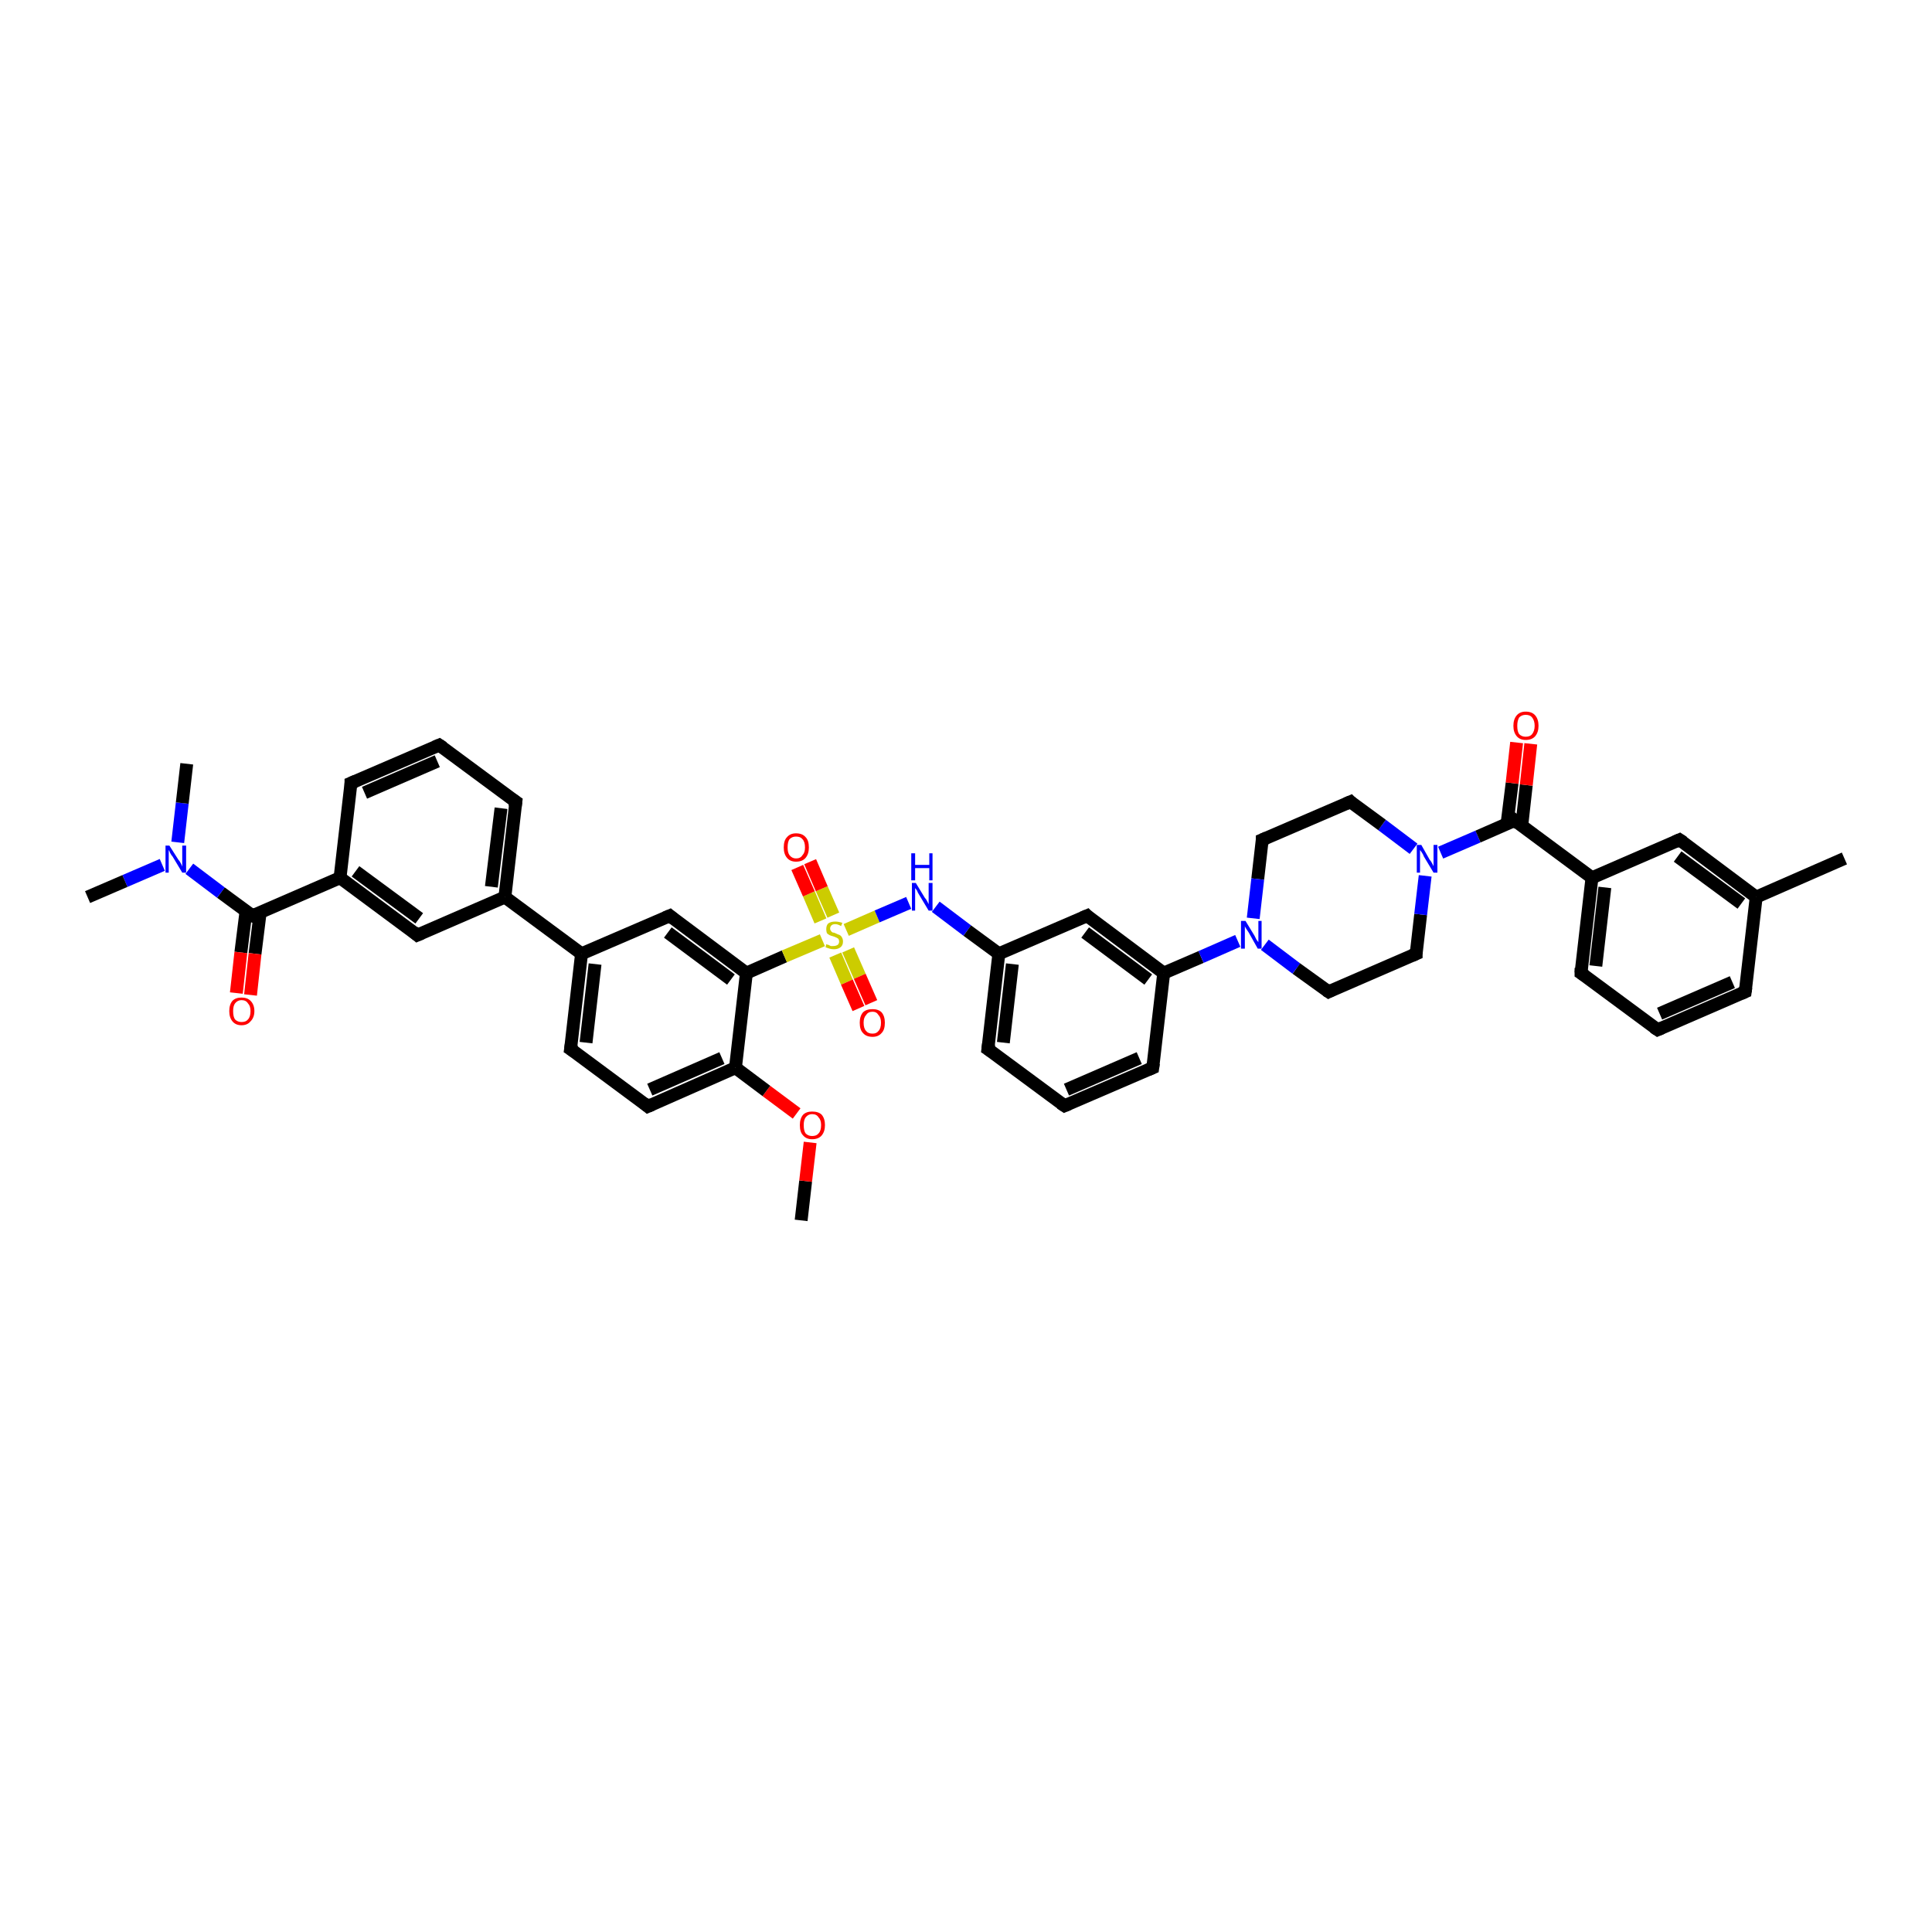 <?xml version='1.0' encoding='iso-8859-1'?>
<svg version='1.1' baseProfile='full'
              xmlns='http://www.w3.org/2000/svg'
                      xmlns:rdkit='http://www.rdkit.org/xml'
                      xmlns:xlink='http://www.w3.org/1999/xlink'
                  xml:space='preserve'
width='300px' height='300px' viewBox='0 0 300 300'>
<!-- END OF HEADER -->
<rect style='opacity:1.0;fill:#FFFFFF;stroke:none' width='300.0' height='300.0' x='0.0' y='0.0'> </rect>
<path class='bond-0 atom-0 atom-1' d='M 124.4,189.5 L 125.1,183.4' style='fill:none;fill-rule:evenodd;stroke:#000000;stroke-width:2.0px;stroke-linecap:butt;stroke-linejoin:miter;stroke-opacity:1' />
<path class='bond-0 atom-0 atom-1' d='M 125.1,183.4 L 125.8,177.4' style='fill:none;fill-rule:evenodd;stroke:#FF0000;stroke-width:2.0px;stroke-linecap:butt;stroke-linejoin:miter;stroke-opacity:1' />
<path class='bond-1 atom-1 atom-2' d='M 123.7,172.9 L 119.0,169.4' style='fill:none;fill-rule:evenodd;stroke:#FF0000;stroke-width:2.0px;stroke-linecap:butt;stroke-linejoin:miter;stroke-opacity:1' />
<path class='bond-1 atom-1 atom-2' d='M 119.0,169.4 L 114.2,165.8' style='fill:none;fill-rule:evenodd;stroke:#000000;stroke-width:2.0px;stroke-linecap:butt;stroke-linejoin:miter;stroke-opacity:1' />
<path class='bond-2 atom-2 atom-3' d='M 114.2,165.8 L 100.6,171.8' style='fill:none;fill-rule:evenodd;stroke:#000000;stroke-width:2.0px;stroke-linecap:butt;stroke-linejoin:miter;stroke-opacity:1' />
<path class='bond-2 atom-2 atom-3' d='M 112.1,164.3 L 100.9,169.2' style='fill:none;fill-rule:evenodd;stroke:#000000;stroke-width:2.0px;stroke-linecap:butt;stroke-linejoin:miter;stroke-opacity:1' />
<path class='bond-3 atom-3 atom-4' d='M 100.6,171.8 L 88.6,162.9' style='fill:none;fill-rule:evenodd;stroke:#000000;stroke-width:2.0px;stroke-linecap:butt;stroke-linejoin:miter;stroke-opacity:1' />
<path class='bond-4 atom-4 atom-5' d='M 88.6,162.9 L 90.3,148.1' style='fill:none;fill-rule:evenodd;stroke:#000000;stroke-width:2.0px;stroke-linecap:butt;stroke-linejoin:miter;stroke-opacity:1' />
<path class='bond-4 atom-4 atom-5' d='M 91.0,161.9 L 92.4,149.7' style='fill:none;fill-rule:evenodd;stroke:#000000;stroke-width:2.0px;stroke-linecap:butt;stroke-linejoin:miter;stroke-opacity:1' />
<path class='bond-5 atom-5 atom-6' d='M 90.3,148.1 L 104.0,142.2' style='fill:none;fill-rule:evenodd;stroke:#000000;stroke-width:2.0px;stroke-linecap:butt;stroke-linejoin:miter;stroke-opacity:1' />
<path class='bond-6 atom-6 atom-7' d='M 104.0,142.2 L 115.9,151.1' style='fill:none;fill-rule:evenodd;stroke:#000000;stroke-width:2.0px;stroke-linecap:butt;stroke-linejoin:miter;stroke-opacity:1' />
<path class='bond-6 atom-6 atom-7' d='M 103.7,144.8 L 113.5,152.1' style='fill:none;fill-rule:evenodd;stroke:#000000;stroke-width:2.0px;stroke-linecap:butt;stroke-linejoin:miter;stroke-opacity:1' />
<path class='bond-7 atom-7 atom-8' d='M 115.9,151.1 L 121.8,148.5' style='fill:none;fill-rule:evenodd;stroke:#000000;stroke-width:2.0px;stroke-linecap:butt;stroke-linejoin:miter;stroke-opacity:1' />
<path class='bond-7 atom-7 atom-8' d='M 121.8,148.5 L 127.7,146.0' style='fill:none;fill-rule:evenodd;stroke:#CCCC00;stroke-width:2.0px;stroke-linecap:butt;stroke-linejoin:miter;stroke-opacity:1' />
<path class='bond-8 atom-8 atom-9' d='M 129.4,142.1 L 127.6,138.0' style='fill:none;fill-rule:evenodd;stroke:#CCCC00;stroke-width:2.0px;stroke-linecap:butt;stroke-linejoin:miter;stroke-opacity:1' />
<path class='bond-8 atom-8 atom-9' d='M 127.6,138.0 L 125.8,133.8' style='fill:none;fill-rule:evenodd;stroke:#FF0000;stroke-width:2.0px;stroke-linecap:butt;stroke-linejoin:miter;stroke-opacity:1' />
<path class='bond-8 atom-8 atom-9' d='M 127.4,143.0 L 125.6,138.8' style='fill:none;fill-rule:evenodd;stroke:#CCCC00;stroke-width:2.0px;stroke-linecap:butt;stroke-linejoin:miter;stroke-opacity:1' />
<path class='bond-8 atom-8 atom-9' d='M 125.6,138.8 L 123.8,134.7' style='fill:none;fill-rule:evenodd;stroke:#FF0000;stroke-width:2.0px;stroke-linecap:butt;stroke-linejoin:miter;stroke-opacity:1' />
<path class='bond-9 atom-8 atom-10' d='M 129.7,148.3 L 131.5,152.5' style='fill:none;fill-rule:evenodd;stroke:#CCCC00;stroke-width:2.0px;stroke-linecap:butt;stroke-linejoin:miter;stroke-opacity:1' />
<path class='bond-9 atom-8 atom-10' d='M 131.5,152.5 L 133.3,156.6' style='fill:none;fill-rule:evenodd;stroke:#FF0000;stroke-width:2.0px;stroke-linecap:butt;stroke-linejoin:miter;stroke-opacity:1' />
<path class='bond-9 atom-8 atom-10' d='M 131.7,147.5 L 133.5,151.6' style='fill:none;fill-rule:evenodd;stroke:#CCCC00;stroke-width:2.0px;stroke-linecap:butt;stroke-linejoin:miter;stroke-opacity:1' />
<path class='bond-9 atom-8 atom-10' d='M 133.5,151.6 L 135.3,155.7' style='fill:none;fill-rule:evenodd;stroke:#FF0000;stroke-width:2.0px;stroke-linecap:butt;stroke-linejoin:miter;stroke-opacity:1' />
<path class='bond-10 atom-8 atom-11' d='M 131.4,144.4 L 136.2,142.3' style='fill:none;fill-rule:evenodd;stroke:#CCCC00;stroke-width:2.0px;stroke-linecap:butt;stroke-linejoin:miter;stroke-opacity:1' />
<path class='bond-10 atom-8 atom-11' d='M 136.2,142.3 L 141.1,140.2' style='fill:none;fill-rule:evenodd;stroke:#0000FF;stroke-width:2.0px;stroke-linecap:butt;stroke-linejoin:miter;stroke-opacity:1' />
<path class='bond-11 atom-11 atom-12' d='M 145.3,140.8 L 150.2,144.5' style='fill:none;fill-rule:evenodd;stroke:#0000FF;stroke-width:2.0px;stroke-linecap:butt;stroke-linejoin:miter;stroke-opacity:1' />
<path class='bond-11 atom-11 atom-12' d='M 150.2,144.5 L 155.1,148.1' style='fill:none;fill-rule:evenodd;stroke:#000000;stroke-width:2.0px;stroke-linecap:butt;stroke-linejoin:miter;stroke-opacity:1' />
<path class='bond-12 atom-12 atom-13' d='M 155.1,148.1 L 153.4,162.9' style='fill:none;fill-rule:evenodd;stroke:#000000;stroke-width:2.0px;stroke-linecap:butt;stroke-linejoin:miter;stroke-opacity:1' />
<path class='bond-12 atom-12 atom-13' d='M 157.2,149.7 L 155.8,161.9' style='fill:none;fill-rule:evenodd;stroke:#000000;stroke-width:2.0px;stroke-linecap:butt;stroke-linejoin:miter;stroke-opacity:1' />
<path class='bond-13 atom-13 atom-14' d='M 153.4,162.9 L 165.3,171.7' style='fill:none;fill-rule:evenodd;stroke:#000000;stroke-width:2.0px;stroke-linecap:butt;stroke-linejoin:miter;stroke-opacity:1' />
<path class='bond-14 atom-14 atom-15' d='M 165.3,171.7 L 179.0,165.8' style='fill:none;fill-rule:evenodd;stroke:#000000;stroke-width:2.0px;stroke-linecap:butt;stroke-linejoin:miter;stroke-opacity:1' />
<path class='bond-14 atom-14 atom-15' d='M 165.6,169.2 L 176.9,164.3' style='fill:none;fill-rule:evenodd;stroke:#000000;stroke-width:2.0px;stroke-linecap:butt;stroke-linejoin:miter;stroke-opacity:1' />
<path class='bond-15 atom-15 atom-16' d='M 179.0,165.8 L 180.7,151.1' style='fill:none;fill-rule:evenodd;stroke:#000000;stroke-width:2.0px;stroke-linecap:butt;stroke-linejoin:miter;stroke-opacity:1' />
<path class='bond-16 atom-16 atom-17' d='M 180.7,151.1 L 168.8,142.2' style='fill:none;fill-rule:evenodd;stroke:#000000;stroke-width:2.0px;stroke-linecap:butt;stroke-linejoin:miter;stroke-opacity:1' />
<path class='bond-16 atom-16 atom-17' d='M 178.3,152.1 L 168.5,144.8' style='fill:none;fill-rule:evenodd;stroke:#000000;stroke-width:2.0px;stroke-linecap:butt;stroke-linejoin:miter;stroke-opacity:1' />
<path class='bond-17 atom-16 atom-18' d='M 180.7,151.1 L 186.5,148.6' style='fill:none;fill-rule:evenodd;stroke:#000000;stroke-width:2.0px;stroke-linecap:butt;stroke-linejoin:miter;stroke-opacity:1' />
<path class='bond-17 atom-16 atom-18' d='M 186.5,148.6 L 192.2,146.1' style='fill:none;fill-rule:evenodd;stroke:#0000FF;stroke-width:2.0px;stroke-linecap:butt;stroke-linejoin:miter;stroke-opacity:1' />
<path class='bond-18 atom-18 atom-19' d='M 196.4,146.7 L 201.3,150.4' style='fill:none;fill-rule:evenodd;stroke:#0000FF;stroke-width:2.0px;stroke-linecap:butt;stroke-linejoin:miter;stroke-opacity:1' />
<path class='bond-18 atom-18 atom-19' d='M 201.3,150.4 L 206.3,154.0' style='fill:none;fill-rule:evenodd;stroke:#000000;stroke-width:2.0px;stroke-linecap:butt;stroke-linejoin:miter;stroke-opacity:1' />
<path class='bond-19 atom-19 atom-20' d='M 206.3,154.0 L 219.9,148.1' style='fill:none;fill-rule:evenodd;stroke:#000000;stroke-width:2.0px;stroke-linecap:butt;stroke-linejoin:miter;stroke-opacity:1' />
<path class='bond-20 atom-20 atom-21' d='M 219.9,148.1 L 220.6,142.0' style='fill:none;fill-rule:evenodd;stroke:#000000;stroke-width:2.0px;stroke-linecap:butt;stroke-linejoin:miter;stroke-opacity:1' />
<path class='bond-20 atom-20 atom-21' d='M 220.6,142.0 L 221.3,136.0' style='fill:none;fill-rule:evenodd;stroke:#0000FF;stroke-width:2.0px;stroke-linecap:butt;stroke-linejoin:miter;stroke-opacity:1' />
<path class='bond-21 atom-21 atom-22' d='M 219.5,131.8 L 214.6,128.1' style='fill:none;fill-rule:evenodd;stroke:#0000FF;stroke-width:2.0px;stroke-linecap:butt;stroke-linejoin:miter;stroke-opacity:1' />
<path class='bond-21 atom-21 atom-22' d='M 214.6,128.1 L 209.7,124.5' style='fill:none;fill-rule:evenodd;stroke:#000000;stroke-width:2.0px;stroke-linecap:butt;stroke-linejoin:miter;stroke-opacity:1' />
<path class='bond-22 atom-22 atom-23' d='M 209.7,124.5 L 196.0,130.4' style='fill:none;fill-rule:evenodd;stroke:#000000;stroke-width:2.0px;stroke-linecap:butt;stroke-linejoin:miter;stroke-opacity:1' />
<path class='bond-23 atom-21 atom-24' d='M 223.7,132.4 L 229.5,129.9' style='fill:none;fill-rule:evenodd;stroke:#0000FF;stroke-width:2.0px;stroke-linecap:butt;stroke-linejoin:miter;stroke-opacity:1' />
<path class='bond-23 atom-21 atom-24' d='M 229.5,129.9 L 235.2,127.4' style='fill:none;fill-rule:evenodd;stroke:#000000;stroke-width:2.0px;stroke-linecap:butt;stroke-linejoin:miter;stroke-opacity:1' />
<path class='bond-24 atom-24 atom-25' d='M 236.3,128.2 L 237.0,121.9' style='fill:none;fill-rule:evenodd;stroke:#000000;stroke-width:2.0px;stroke-linecap:butt;stroke-linejoin:miter;stroke-opacity:1' />
<path class='bond-24 atom-24 atom-25' d='M 237.0,121.9 L 237.7,115.5' style='fill:none;fill-rule:evenodd;stroke:#FF0000;stroke-width:2.0px;stroke-linecap:butt;stroke-linejoin:miter;stroke-opacity:1' />
<path class='bond-24 atom-24 atom-25' d='M 234.0,128.0 L 234.8,121.6' style='fill:none;fill-rule:evenodd;stroke:#000000;stroke-width:2.0px;stroke-linecap:butt;stroke-linejoin:miter;stroke-opacity:1' />
<path class='bond-24 atom-24 atom-25' d='M 234.8,121.6 L 235.5,115.3' style='fill:none;fill-rule:evenodd;stroke:#FF0000;stroke-width:2.0px;stroke-linecap:butt;stroke-linejoin:miter;stroke-opacity:1' />
<path class='bond-25 atom-24 atom-26' d='M 235.2,127.4 L 247.2,136.3' style='fill:none;fill-rule:evenodd;stroke:#000000;stroke-width:2.0px;stroke-linecap:butt;stroke-linejoin:miter;stroke-opacity:1' />
<path class='bond-26 atom-26 atom-27' d='M 247.2,136.3 L 245.5,151.1' style='fill:none;fill-rule:evenodd;stroke:#000000;stroke-width:2.0px;stroke-linecap:butt;stroke-linejoin:miter;stroke-opacity:1' />
<path class='bond-26 atom-26 atom-27' d='M 249.2,137.8 L 247.8,150.0' style='fill:none;fill-rule:evenodd;stroke:#000000;stroke-width:2.0px;stroke-linecap:butt;stroke-linejoin:miter;stroke-opacity:1' />
<path class='bond-27 atom-27 atom-28' d='M 245.5,151.1 L 257.4,159.9' style='fill:none;fill-rule:evenodd;stroke:#000000;stroke-width:2.0px;stroke-linecap:butt;stroke-linejoin:miter;stroke-opacity:1' />
<path class='bond-28 atom-28 atom-29' d='M 257.4,159.9 L 271.0,154.0' style='fill:none;fill-rule:evenodd;stroke:#000000;stroke-width:2.0px;stroke-linecap:butt;stroke-linejoin:miter;stroke-opacity:1' />
<path class='bond-28 atom-28 atom-29' d='M 257.7,157.4 L 269.0,152.5' style='fill:none;fill-rule:evenodd;stroke:#000000;stroke-width:2.0px;stroke-linecap:butt;stroke-linejoin:miter;stroke-opacity:1' />
<path class='bond-29 atom-29 atom-30' d='M 271.0,154.0 L 272.7,139.3' style='fill:none;fill-rule:evenodd;stroke:#000000;stroke-width:2.0px;stroke-linecap:butt;stroke-linejoin:miter;stroke-opacity:1' />
<path class='bond-30 atom-30 atom-31' d='M 272.7,139.3 L 286.4,133.3' style='fill:none;fill-rule:evenodd;stroke:#000000;stroke-width:2.0px;stroke-linecap:butt;stroke-linejoin:miter;stroke-opacity:1' />
<path class='bond-31 atom-30 atom-32' d='M 272.7,139.3 L 260.8,130.4' style='fill:none;fill-rule:evenodd;stroke:#000000;stroke-width:2.0px;stroke-linecap:butt;stroke-linejoin:miter;stroke-opacity:1' />
<path class='bond-31 atom-30 atom-32' d='M 270.4,140.3 L 260.5,133.0' style='fill:none;fill-rule:evenodd;stroke:#000000;stroke-width:2.0px;stroke-linecap:butt;stroke-linejoin:miter;stroke-opacity:1' />
<path class='bond-32 atom-5 atom-33' d='M 90.3,148.1 L 78.4,139.3' style='fill:none;fill-rule:evenodd;stroke:#000000;stroke-width:2.0px;stroke-linecap:butt;stroke-linejoin:miter;stroke-opacity:1' />
<path class='bond-33 atom-33 atom-34' d='M 78.4,139.3 L 80.1,124.5' style='fill:none;fill-rule:evenodd;stroke:#000000;stroke-width:2.0px;stroke-linecap:butt;stroke-linejoin:miter;stroke-opacity:1' />
<path class='bond-33 atom-33 atom-34' d='M 76.3,137.7 L 77.8,125.5' style='fill:none;fill-rule:evenodd;stroke:#000000;stroke-width:2.0px;stroke-linecap:butt;stroke-linejoin:miter;stroke-opacity:1' />
<path class='bond-34 atom-34 atom-35' d='M 80.1,124.5 L 68.2,115.7' style='fill:none;fill-rule:evenodd;stroke:#000000;stroke-width:2.0px;stroke-linecap:butt;stroke-linejoin:miter;stroke-opacity:1' />
<path class='bond-35 atom-35 atom-36' d='M 68.2,115.7 L 54.5,121.6' style='fill:none;fill-rule:evenodd;stroke:#000000;stroke-width:2.0px;stroke-linecap:butt;stroke-linejoin:miter;stroke-opacity:1' />
<path class='bond-35 atom-35 atom-36' d='M 67.9,118.2 L 56.6,123.1' style='fill:none;fill-rule:evenodd;stroke:#000000;stroke-width:2.0px;stroke-linecap:butt;stroke-linejoin:miter;stroke-opacity:1' />
<path class='bond-36 atom-36 atom-37' d='M 54.5,121.6 L 52.8,136.3' style='fill:none;fill-rule:evenodd;stroke:#000000;stroke-width:2.0px;stroke-linecap:butt;stroke-linejoin:miter;stroke-opacity:1' />
<path class='bond-37 atom-37 atom-38' d='M 52.8,136.3 L 64.8,145.2' style='fill:none;fill-rule:evenodd;stroke:#000000;stroke-width:2.0px;stroke-linecap:butt;stroke-linejoin:miter;stroke-opacity:1' />
<path class='bond-37 atom-37 atom-38' d='M 55.2,135.3 L 65.1,142.6' style='fill:none;fill-rule:evenodd;stroke:#000000;stroke-width:2.0px;stroke-linecap:butt;stroke-linejoin:miter;stroke-opacity:1' />
<path class='bond-38 atom-37 atom-39' d='M 52.8,136.3 L 39.2,142.2' style='fill:none;fill-rule:evenodd;stroke:#000000;stroke-width:2.0px;stroke-linecap:butt;stroke-linejoin:miter;stroke-opacity:1' />
<path class='bond-39 atom-39 atom-40' d='M 38.2,141.5 L 37.4,147.9' style='fill:none;fill-rule:evenodd;stroke:#000000;stroke-width:2.0px;stroke-linecap:butt;stroke-linejoin:miter;stroke-opacity:1' />
<path class='bond-39 atom-39 atom-40' d='M 37.4,147.9 L 36.7,154.2' style='fill:none;fill-rule:evenodd;stroke:#FF0000;stroke-width:2.0px;stroke-linecap:butt;stroke-linejoin:miter;stroke-opacity:1' />
<path class='bond-39 atom-39 atom-40' d='M 40.4,141.7 L 39.6,148.1' style='fill:none;fill-rule:evenodd;stroke:#000000;stroke-width:2.0px;stroke-linecap:butt;stroke-linejoin:miter;stroke-opacity:1' />
<path class='bond-39 atom-39 atom-40' d='M 39.6,148.1 L 38.9,154.5' style='fill:none;fill-rule:evenodd;stroke:#FF0000;stroke-width:2.0px;stroke-linecap:butt;stroke-linejoin:miter;stroke-opacity:1' />
<path class='bond-40 atom-39 atom-41' d='M 39.2,142.2 L 34.3,138.6' style='fill:none;fill-rule:evenodd;stroke:#000000;stroke-width:2.0px;stroke-linecap:butt;stroke-linejoin:miter;stroke-opacity:1' />
<path class='bond-40 atom-39 atom-41' d='M 34.3,138.6 L 29.4,134.9' style='fill:none;fill-rule:evenodd;stroke:#0000FF;stroke-width:2.0px;stroke-linecap:butt;stroke-linejoin:miter;stroke-opacity:1' />
<path class='bond-41 atom-41 atom-42' d='M 25.2,134.3 L 19.4,136.8' style='fill:none;fill-rule:evenodd;stroke:#0000FF;stroke-width:2.0px;stroke-linecap:butt;stroke-linejoin:miter;stroke-opacity:1' />
<path class='bond-41 atom-41 atom-42' d='M 19.4,136.8 L 13.6,139.3' style='fill:none;fill-rule:evenodd;stroke:#000000;stroke-width:2.0px;stroke-linecap:butt;stroke-linejoin:miter;stroke-opacity:1' />
<path class='bond-42 atom-41 atom-43' d='M 27.6,130.8 L 28.3,124.7' style='fill:none;fill-rule:evenodd;stroke:#0000FF;stroke-width:2.0px;stroke-linecap:butt;stroke-linejoin:miter;stroke-opacity:1' />
<path class='bond-42 atom-41 atom-43' d='M 28.3,124.7 L 29.0,118.6' style='fill:none;fill-rule:evenodd;stroke:#000000;stroke-width:2.0px;stroke-linecap:butt;stroke-linejoin:miter;stroke-opacity:1' />
<path class='bond-43 atom-7 atom-2' d='M 115.9,151.1 L 114.2,165.8' style='fill:none;fill-rule:evenodd;stroke:#000000;stroke-width:2.0px;stroke-linecap:butt;stroke-linejoin:miter;stroke-opacity:1' />
<path class='bond-44 atom-17 atom-12' d='M 168.8,142.2 L 155.1,148.1' style='fill:none;fill-rule:evenodd;stroke:#000000;stroke-width:2.0px;stroke-linecap:butt;stroke-linejoin:miter;stroke-opacity:1' />
<path class='bond-45 atom-23 atom-18' d='M 196.0,130.4 L 195.3,136.5' style='fill:none;fill-rule:evenodd;stroke:#000000;stroke-width:2.0px;stroke-linecap:butt;stroke-linejoin:miter;stroke-opacity:1' />
<path class='bond-45 atom-23 atom-18' d='M 195.3,136.5 L 194.6,142.6' style='fill:none;fill-rule:evenodd;stroke:#0000FF;stroke-width:2.0px;stroke-linecap:butt;stroke-linejoin:miter;stroke-opacity:1' />
<path class='bond-46 atom-32 atom-26' d='M 260.8,130.4 L 247.2,136.3' style='fill:none;fill-rule:evenodd;stroke:#000000;stroke-width:2.0px;stroke-linecap:butt;stroke-linejoin:miter;stroke-opacity:1' />
<path class='bond-47 atom-38 atom-33' d='M 64.8,145.2 L 78.4,139.3' style='fill:none;fill-rule:evenodd;stroke:#000000;stroke-width:2.0px;stroke-linecap:butt;stroke-linejoin:miter;stroke-opacity:1' />
<path d='M 101.3,171.5 L 100.6,171.8 L 100.0,171.3' style='fill:none;stroke:#000000;stroke-width:2.0px;stroke-linecap:butt;stroke-linejoin:miter;stroke-opacity:1;' />
<path d='M 89.2,163.3 L 88.6,162.9 L 88.7,162.2' style='fill:none;stroke:#000000;stroke-width:2.0px;stroke-linecap:butt;stroke-linejoin:miter;stroke-opacity:1;' />
<path d='M 103.3,142.5 L 104.0,142.2 L 104.6,142.7' style='fill:none;stroke:#000000;stroke-width:2.0px;stroke-linecap:butt;stroke-linejoin:miter;stroke-opacity:1;' />
<path d='M 153.5,162.1 L 153.4,162.9 L 154.0,163.3' style='fill:none;stroke:#000000;stroke-width:2.0px;stroke-linecap:butt;stroke-linejoin:miter;stroke-opacity:1;' />
<path d='M 164.7,171.3 L 165.3,171.7 L 166.0,171.4' style='fill:none;stroke:#000000;stroke-width:2.0px;stroke-linecap:butt;stroke-linejoin:miter;stroke-opacity:1;' />
<path d='M 178.3,166.1 L 179.0,165.8 L 179.1,165.1' style='fill:none;stroke:#000000;stroke-width:2.0px;stroke-linecap:butt;stroke-linejoin:miter;stroke-opacity:1;' />
<path d='M 169.3,142.7 L 168.8,142.2 L 168.1,142.5' style='fill:none;stroke:#000000;stroke-width:2.0px;stroke-linecap:butt;stroke-linejoin:miter;stroke-opacity:1;' />
<path d='M 206.0,153.8 L 206.3,154.0 L 206.9,153.7' style='fill:none;stroke:#000000;stroke-width:2.0px;stroke-linecap:butt;stroke-linejoin:miter;stroke-opacity:1;' />
<path d='M 219.2,148.4 L 219.9,148.1 L 219.9,147.8' style='fill:none;stroke:#000000;stroke-width:2.0px;stroke-linecap:butt;stroke-linejoin:miter;stroke-opacity:1;' />
<path d='M 209.9,124.7 L 209.7,124.5 L 209.0,124.8' style='fill:none;stroke:#000000;stroke-width:2.0px;stroke-linecap:butt;stroke-linejoin:miter;stroke-opacity:1;' />
<path d='M 196.7,130.1 L 196.0,130.4 L 196.0,130.7' style='fill:none;stroke:#000000;stroke-width:2.0px;stroke-linecap:butt;stroke-linejoin:miter;stroke-opacity:1;' />
<path d='M 234.9,127.6 L 235.2,127.4 L 235.8,127.9' style='fill:none;stroke:#000000;stroke-width:2.0px;stroke-linecap:butt;stroke-linejoin:miter;stroke-opacity:1;' />
<path d='M 245.5,150.3 L 245.5,151.1 L 246.1,151.5' style='fill:none;stroke:#000000;stroke-width:2.0px;stroke-linecap:butt;stroke-linejoin:miter;stroke-opacity:1;' />
<path d='M 256.8,159.5 L 257.4,159.9 L 258.1,159.6' style='fill:none;stroke:#000000;stroke-width:2.0px;stroke-linecap:butt;stroke-linejoin:miter;stroke-opacity:1;' />
<path d='M 270.3,154.3 L 271.0,154.0 L 271.1,153.3' style='fill:none;stroke:#000000;stroke-width:2.0px;stroke-linecap:butt;stroke-linejoin:miter;stroke-opacity:1;' />
<path d='M 261.4,130.8 L 260.8,130.4 L 260.1,130.7' style='fill:none;stroke:#000000;stroke-width:2.0px;stroke-linecap:butt;stroke-linejoin:miter;stroke-opacity:1;' />
<path d='M 80.0,125.3 L 80.1,124.5 L 79.5,124.1' style='fill:none;stroke:#000000;stroke-width:2.0px;stroke-linecap:butt;stroke-linejoin:miter;stroke-opacity:1;' />
<path d='M 68.8,116.1 L 68.2,115.7 L 67.5,116.0' style='fill:none;stroke:#000000;stroke-width:2.0px;stroke-linecap:butt;stroke-linejoin:miter;stroke-opacity:1;' />
<path d='M 55.2,121.3 L 54.5,121.6 L 54.5,122.3' style='fill:none;stroke:#000000;stroke-width:2.0px;stroke-linecap:butt;stroke-linejoin:miter;stroke-opacity:1;' />
<path d='M 64.2,144.7 L 64.8,145.2 L 65.5,144.9' style='fill:none;stroke:#000000;stroke-width:2.0px;stroke-linecap:butt;stroke-linejoin:miter;stroke-opacity:1;' />
<path d='M 39.9,141.9 L 39.2,142.2 L 39.0,142.1' style='fill:none;stroke:#000000;stroke-width:2.0px;stroke-linecap:butt;stroke-linejoin:miter;stroke-opacity:1;' />
<path class='atom-1' d='M 124.2 174.7
Q 124.2 173.7, 124.7 173.1
Q 125.2 172.6, 126.1 172.6
Q 127.1 172.6, 127.6 173.1
Q 128.1 173.7, 128.1 174.7
Q 128.1 175.7, 127.6 176.3
Q 127.1 176.9, 126.1 176.9
Q 125.2 176.9, 124.7 176.3
Q 124.2 175.8, 124.2 174.7
M 126.1 176.4
Q 126.8 176.4, 127.1 176.0
Q 127.5 175.6, 127.5 174.7
Q 127.5 173.9, 127.1 173.5
Q 126.8 173.0, 126.1 173.0
Q 125.5 173.0, 125.1 173.5
Q 124.8 173.9, 124.8 174.7
Q 124.8 175.6, 125.1 176.0
Q 125.5 176.4, 126.1 176.4
' fill='#FF0000'/>
<path class='atom-8' d='M 128.3 146.6
Q 128.4 146.7, 128.6 146.7
Q 128.8 146.8, 129.0 146.9
Q 129.2 146.9, 129.4 146.9
Q 129.8 146.9, 130.1 146.7
Q 130.3 146.5, 130.3 146.2
Q 130.3 146.0, 130.2 145.8
Q 130.1 145.7, 129.9 145.6
Q 129.7 145.5, 129.4 145.4
Q 129.0 145.3, 128.8 145.2
Q 128.6 145.1, 128.4 144.9
Q 128.3 144.6, 128.3 144.3
Q 128.3 143.7, 128.6 143.4
Q 129.0 143.1, 129.7 143.1
Q 130.2 143.1, 130.8 143.3
L 130.6 143.8
Q 130.1 143.5, 129.7 143.5
Q 129.3 143.5, 129.1 143.7
Q 128.9 143.9, 128.9 144.2
Q 128.9 144.4, 129.0 144.5
Q 129.1 144.7, 129.3 144.8
Q 129.5 144.8, 129.7 144.9
Q 130.1 145.1, 130.4 145.2
Q 130.6 145.3, 130.7 145.5
Q 130.9 145.8, 130.9 146.2
Q 130.9 146.8, 130.5 147.1
Q 130.1 147.4, 129.5 147.4
Q 129.1 147.4, 128.8 147.3
Q 128.5 147.2, 128.2 147.1
L 128.3 146.6
' fill='#CCCC00'/>
<path class='atom-9' d='M 121.7 131.6
Q 121.7 130.5, 122.2 130.0
Q 122.7 129.4, 123.6 129.4
Q 124.6 129.4, 125.1 130.0
Q 125.6 130.5, 125.6 131.6
Q 125.6 132.6, 125.1 133.2
Q 124.6 133.8, 123.6 133.8
Q 122.7 133.8, 122.2 133.2
Q 121.7 132.6, 121.7 131.6
M 123.6 133.3
Q 124.3 133.3, 124.6 132.8
Q 125.0 132.4, 125.0 131.6
Q 125.0 130.7, 124.6 130.3
Q 124.3 129.9, 123.6 129.9
Q 123.0 129.9, 122.6 130.3
Q 122.3 130.7, 122.3 131.6
Q 122.3 132.4, 122.6 132.8
Q 123.0 133.3, 123.6 133.3
' fill='#FF0000'/>
<path class='atom-10' d='M 133.5 158.8
Q 133.5 157.8, 134.0 157.2
Q 134.5 156.7, 135.5 156.7
Q 136.4 156.7, 136.9 157.2
Q 137.4 157.8, 137.4 158.8
Q 137.4 159.9, 136.9 160.4
Q 136.4 161.0, 135.5 161.0
Q 134.5 161.0, 134.0 160.4
Q 133.5 159.9, 133.5 158.8
M 135.5 160.5
Q 136.1 160.5, 136.4 160.1
Q 136.8 159.7, 136.8 158.8
Q 136.8 158.0, 136.4 157.6
Q 136.1 157.1, 135.5 157.1
Q 134.8 157.1, 134.5 157.6
Q 134.1 158.0, 134.1 158.8
Q 134.1 159.7, 134.5 160.1
Q 134.8 160.5, 135.5 160.5
' fill='#FF0000'/>
<path class='atom-11' d='M 142.2 137.1
L 143.6 139.4
Q 143.8 139.6, 144.0 140.0
Q 144.2 140.4, 144.2 140.4
L 144.2 137.1
L 144.8 137.1
L 144.8 141.4
L 144.2 141.4
L 142.7 138.9
Q 142.5 138.6, 142.4 138.3
Q 142.2 138.0, 142.1 137.9
L 142.1 141.4
L 141.6 141.4
L 141.6 137.1
L 142.2 137.1
' fill='#0000FF'/>
<path class='atom-11' d='M 141.5 132.5
L 142.1 132.5
L 142.1 134.3
L 144.3 134.3
L 144.3 132.5
L 144.8 132.5
L 144.8 136.7
L 144.3 136.7
L 144.3 134.8
L 142.1 134.8
L 142.1 136.7
L 141.5 136.7
L 141.5 132.5
' fill='#0000FF'/>
<path class='atom-18' d='M 193.4 143.0
L 194.8 145.3
Q 194.9 145.5, 195.1 145.9
Q 195.4 146.3, 195.4 146.3
L 195.4 143.0
L 195.9 143.0
L 195.9 147.3
L 195.3 147.3
L 193.9 144.8
Q 193.7 144.5, 193.5 144.2
Q 193.3 143.9, 193.3 143.8
L 193.3 147.3
L 192.7 147.3
L 192.7 143.0
L 193.4 143.0
' fill='#0000FF'/>
<path class='atom-21' d='M 220.7 131.2
L 222.0 133.5
Q 222.2 133.7, 222.4 134.1
Q 222.6 134.5, 222.6 134.5
L 222.6 131.2
L 223.2 131.2
L 223.2 135.5
L 222.6 135.5
L 221.1 133.0
Q 221.0 132.7, 220.8 132.4
Q 220.6 132.1, 220.5 132.0
L 220.5 135.5
L 220.0 135.5
L 220.0 131.2
L 220.7 131.2
' fill='#0000FF'/>
<path class='atom-25' d='M 235.0 112.7
Q 235.0 111.7, 235.5 111.1
Q 236.0 110.5, 236.9 110.5
Q 237.9 110.5, 238.4 111.1
Q 238.9 111.7, 238.9 112.7
Q 238.9 113.7, 238.4 114.3
Q 237.9 114.9, 236.9 114.9
Q 236.0 114.9, 235.5 114.3
Q 235.0 113.7, 235.0 112.7
M 236.9 114.4
Q 237.6 114.4, 237.9 114.0
Q 238.3 113.5, 238.3 112.7
Q 238.3 111.9, 237.9 111.4
Q 237.6 111.0, 236.9 111.0
Q 236.3 111.0, 235.9 111.4
Q 235.6 111.9, 235.6 112.7
Q 235.6 113.6, 235.9 114.0
Q 236.3 114.4, 236.9 114.4
' fill='#FF0000'/>
<path class='atom-40' d='M 35.6 157.0
Q 35.6 156.0, 36.1 155.4
Q 36.6 154.9, 37.5 154.9
Q 38.4 154.9, 38.9 155.4
Q 39.5 156.0, 39.5 157.0
Q 39.5 158.0, 38.9 158.6
Q 38.4 159.2, 37.5 159.2
Q 36.6 159.2, 36.1 158.6
Q 35.6 158.0, 35.6 157.0
M 37.5 158.7
Q 38.2 158.7, 38.5 158.3
Q 38.9 157.9, 38.9 157.0
Q 38.9 156.2, 38.5 155.8
Q 38.2 155.3, 37.5 155.3
Q 36.9 155.3, 36.5 155.8
Q 36.2 156.2, 36.2 157.0
Q 36.2 157.9, 36.5 158.3
Q 36.9 158.7, 37.5 158.7
' fill='#FF0000'/>
<path class='atom-41' d='M 26.3 131.3
L 27.7 133.5
Q 27.9 133.7, 28.1 134.1
Q 28.3 134.5, 28.3 134.6
L 28.3 131.3
L 28.9 131.3
L 28.9 135.5
L 28.3 135.5
L 26.8 133.0
Q 26.6 132.8, 26.4 132.4
Q 26.3 132.1, 26.2 132.0
L 26.2 135.5
L 25.7 135.5
L 25.7 131.3
L 26.3 131.3
' fill='#0000FF'/>
</svg>
